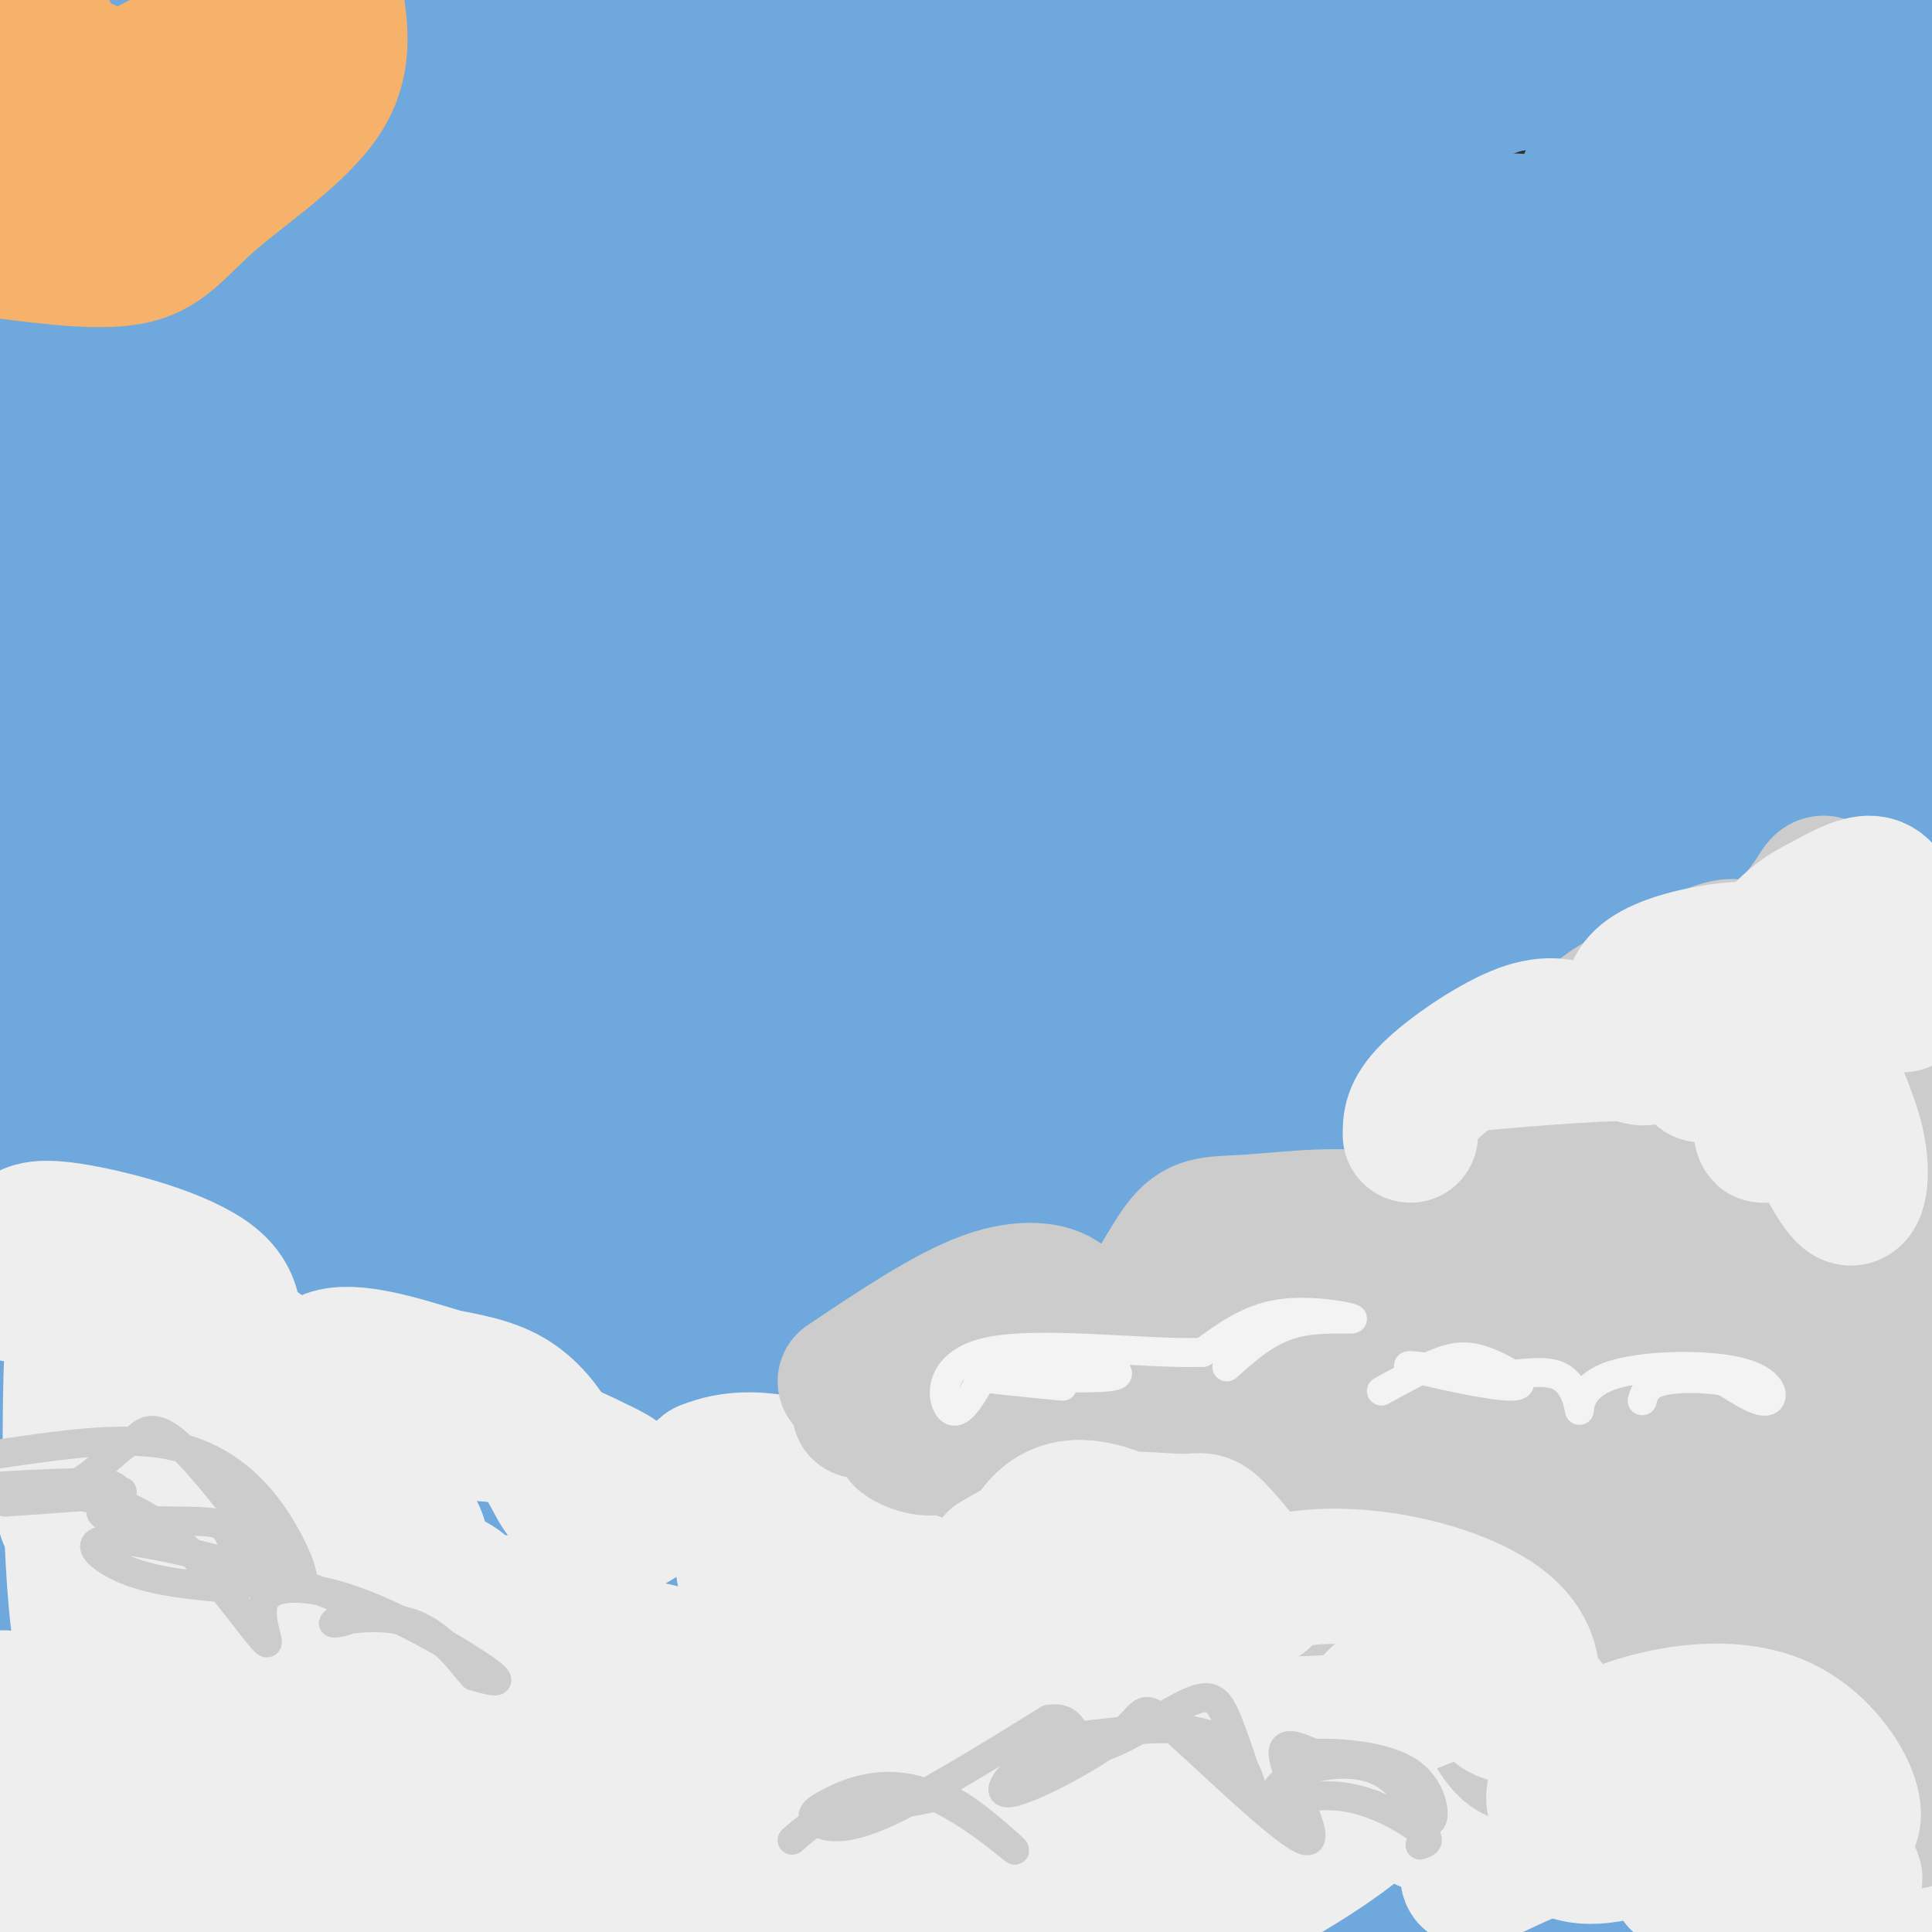 <svg viewBox='0 0 400 400' version='1.1' xmlns='http://www.w3.org/2000/svg' xmlns:xlink='http://www.w3.org/1999/xlink'><rect x="0" y="0" width="400" height="400" fill="#333333" stroke="none"/><g fill='none' stroke='rgb(111,168,220)' stroke-width='28' stroke-linecap='round' stroke-linejoin='round'><path d='M1,3c1.711,3.689 3.422,7.378 3,4c-0.422,-3.378 -2.978,-13.822 -4,12c-1.022,25.822 -0.511,87.911 0,150'/><path d='M0,169c0.845,29.571 2.958,28.500 4,55c1.042,26.500 1.012,80.571 0,107c-1.012,26.429 -3.006,25.214 -5,24'/><path d='M2,398c2.377,1.999 4.754,3.998 11,4c6.246,0.002 16.361,-1.992 26,-9c9.639,-7.008 18.804,-19.031 27,-29c8.196,-9.969 15.425,-17.884 49,-28c33.575,-10.116 93.498,-22.433 127,-33c33.502,-10.567 40.585,-19.384 42,-21c1.415,-1.616 -2.837,3.969 -18,12c-15.163,8.031 -41.236,18.508 -66,28c-24.764,9.492 -48.218,17.998 -87,30c-38.782,12.002 -92.891,27.501 -147,43'/><path d='M156,360c48.489,-10.333 96.978,-20.667 137,-31c40.022,-10.333 71.578,-20.667 89,-28c17.422,-7.333 20.711,-11.667 24,-16'/><path d='M393,277c7.583,-4.417 15.167,-8.833 -57,1c-72.167,9.833 -224.083,33.917 -376,58'/><path d='M8,311c16.601,-6.143 33.202,-12.286 101,-24c67.798,-11.714 186.792,-29.000 183,-28c-3.792,1.000 -130.369,20.286 -202,33c-71.631,12.714 -88.315,18.857 -105,25'/><path d='M48,318c38.323,-1.687 76.646,-3.374 117,-8c40.354,-4.626 82.739,-12.190 119,-20c36.261,-7.810 66.397,-15.867 91,-20c24.603,-4.133 43.674,-4.341 -39,-4c-82.674,0.341 -267.094,1.231 -327,2c-59.906,0.769 4.702,1.415 71,-4c66.298,-5.415 134.287,-16.893 193,-28c58.713,-11.107 108.150,-21.843 76,-23c-32.150,-1.157 -145.886,7.265 -218,14c-72.114,6.735 -102.604,11.781 -122,16c-19.396,4.219 -27.698,7.609 -36,11'/><path d='M98,259c58.750,1.833 117.500,3.667 174,0c56.500,-3.667 110.750,-12.833 165,-22'/><path d='M364,211c-60.367,-1.345 -120.734,-2.690 -183,0c-62.266,2.690 -126.431,9.414 -149,14c-22.569,4.586 -3.541,7.034 69,-2c72.541,-9.034 198.596,-29.552 239,-38c40.404,-8.448 -4.842,-4.828 -55,-4c-50.158,0.828 -105.227,-1.138 -143,0c-37.773,1.138 -58.248,5.378 -66,8c-7.752,2.622 -2.779,3.626 -9,5c-6.221,1.374 -23.636,3.119 6,4c29.636,0.881 106.321,0.898 155,-2c48.679,-2.898 69.350,-8.713 85,-14c15.650,-5.287 26.280,-10.047 37,-13c10.720,-2.953 21.532,-4.099 -12,-4c-33.532,0.099 -111.408,1.444 -166,5c-54.592,3.556 -85.901,9.322 -107,15c-21.099,5.678 -31.989,11.268 -37,14c-5.011,2.732 -4.144,2.605 18,3c22.144,0.395 65.564,1.312 108,0c42.436,-1.312 83.887,-4.853 120,-10c36.113,-5.147 66.890,-11.899 82,-16c15.110,-4.101 14.555,-5.550 14,-7'/><path d='M370,169c6.036,-1.369 14.125,-1.292 -13,-4c-27.125,-2.708 -89.464,-8.202 -162,-6c-72.536,2.202 -155.268,12.101 -238,22'/><path d='M98,190c57.756,1.778 115.511,3.556 167,-1c51.489,-4.556 96.711,-15.444 119,-22c22.289,-6.556 21.644,-8.778 21,-11'/><path d='M386,147c-29.708,-3.613 -59.417,-7.226 -100,-9c-40.583,-1.774 -92.042,-1.708 -142,0c-49.958,1.708 -98.417,5.060 -128,9c-29.583,3.940 -40.292,8.470 -51,13'/><path d='M138,154c34.123,-3.904 68.246,-7.809 103,-16c34.754,-8.191 70.140,-20.670 104,-26c33.860,-5.330 66.193,-3.512 -1,-3c-67.193,0.512 -233.912,-0.282 -312,2c-78.088,2.282 -67.544,7.641 -57,13'/><path d='M20,131c34.746,1.686 69.492,3.372 124,0c54.508,-3.372 128.777,-11.802 168,-18c39.223,-6.198 43.401,-10.165 47,-12c3.599,-1.835 6.619,-1.539 1,-3c-5.619,-1.461 -19.877,-4.680 -47,-6c-27.123,-1.320 -67.110,-0.740 -112,0c-44.890,0.740 -94.683,1.640 -131,5c-36.317,3.360 -59.159,9.180 -82,15'/><path d='M68,125c32.001,-1.665 64.002,-3.330 111,-11c46.998,-7.670 108.993,-21.344 135,-28c26.007,-6.656 16.027,-6.295 17,-7c0.973,-0.705 12.900,-2.478 -22,-4c-34.900,-1.522 -116.627,-2.794 -177,0c-60.373,2.794 -99.392,9.656 -126,15c-26.608,5.344 -40.804,9.172 -55,13'/><path d='M132,102c49.686,-6.722 99.371,-13.444 139,-21c39.629,-7.556 69.201,-15.947 86,-21c16.799,-5.053 20.825,-6.768 10,-9c-10.825,-2.232 -36.499,-4.980 -74,-6c-37.501,-1.020 -86.827,-0.313 -139,0c-52.173,0.313 -107.192,0.232 -142,2c-34.808,1.768 -49.404,5.384 -64,9'/><path d='M6,59c142.058,-16.274 284.116,-32.548 283,-39c-1.116,-6.452 -145.405,-3.082 -213,1c-67.595,4.082 -58.496,8.877 -60,11c-1.504,2.123 -13.611,1.575 -3,2c10.611,0.425 43.940,1.823 79,1c35.060,-0.823 71.852,-3.867 103,-8c31.148,-4.133 56.653,-9.356 84,-15c27.347,-5.644 56.536,-11.709 28,-10c-28.536,1.709 -114.798,11.191 -171,18c-56.202,6.809 -82.343,10.945 -102,15c-19.657,4.055 -32.828,8.027 -46,12'/><path d='M6,46c35.133,-15.689 70.267,-31.378 75,-38c4.733,-6.622 -20.933,-4.178 -40,-1c-19.067,3.178 -31.533,7.089 -44,11'/><path d='M19,20c14.242,-4.794 28.485,-9.589 32,-12c3.515,-2.411 -3.697,-2.440 -11,-2c-7.303,0.440 -14.697,1.349 -22,4c-7.303,2.651 -14.515,7.043 -18,10c-3.485,2.957 -3.242,4.478 -3,6'/><path d='M22,30c74.333,0.167 148.667,0.333 218,-5c69.333,-5.333 133.667,-16.167 198,-27'/><path d='M98,0c0.000,0.000 19.000,-2.000 19,-2'/><path d='M93,7c-24.692,1.928 -49.383,3.856 -17,5c32.383,1.144 121.842,1.503 177,0c55.158,-1.503 76.015,-4.869 48,-7c-28.015,-2.131 -104.902,-3.027 -145,-3c-40.098,0.027 -43.408,0.976 -49,2c-5.592,1.024 -13.467,2.122 -13,4c0.467,1.878 9.276,4.537 42,3c32.724,-1.537 89.362,-7.268 146,-13'/><path d='M183,5c-14.489,1.733 -28.978,3.467 -12,6c16.978,2.533 65.422,5.867 119,3c53.578,-2.867 112.289,-11.933 171,-21'/><path d='M241,14c-14.384,4.893 -28.768,9.785 -32,12c-3.232,2.215 4.688,1.751 17,3c12.312,1.249 29.016,4.210 52,-1c22.984,-5.210 52.248,-18.591 60,-18c7.752,0.591 -6.008,15.156 -12,34c-5.992,18.844 -4.214,41.969 -3,50c1.214,8.031 1.865,0.970 4,0c2.135,-0.970 5.753,4.151 15,-11c9.247,-15.151 24.124,-50.576 39,-86'/><path d='M364,22c-14.274,34.213 -28.547,68.426 -35,87c-6.453,18.574 -5.085,21.510 -2,22c3.085,0.490 7.889,-1.467 14,-8c6.111,-6.533 13.530,-17.644 22,-30c8.470,-12.356 17.991,-25.959 25,-38c7.009,-12.041 11.504,-22.521 16,-33'/><path d='M395,28c-14.863,25.423 -29.726,50.845 -38,72c-8.274,21.155 -9.960,38.041 -5,31c4.960,-7.041 16.566,-38.011 25,-61c8.434,-22.989 13.695,-37.997 16,-52c2.305,-14.003 1.652,-27.002 1,-40'/><path d='M385,40c-0.315,32.250 -0.631,64.500 0,82c0.631,17.500 2.208,20.250 5,19c2.792,-1.250 6.798,-6.500 10,-15c3.202,-8.500 5.601,-20.250 8,-32'/><path d='M402,33c-1.976,-1.696 -3.952,-3.393 -5,30c-1.048,33.393 -1.167,101.875 -1,142c0.167,40.125 0.619,51.893 2,61c1.381,9.107 3.690,15.554 6,22'/><path d='M402,205c-8.858,-38.504 -17.717,-77.009 -22,-67c-4.283,10.009 -3.991,68.531 0,128c3.991,59.469 11.680,119.885 15,109c3.320,-10.885 2.271,-93.072 2,-129c-0.271,-35.928 0.235,-25.596 -2,-9c-2.235,16.596 -7.210,39.456 -10,70c-2.790,30.544 -3.395,68.772 -4,107'/><path d='M389,397c10.339,-3.435 20.679,-6.869 0,-8c-20.679,-1.131 -72.375,0.042 -97,2c-24.625,1.958 -22.179,4.702 -22,7c0.179,2.298 -1.911,4.149 -4,6'/><path d='M381,403c17.156,-1.267 34.311,-2.533 10,-4c-24.311,-1.467 -90.089,-3.133 -135,-2c-44.911,1.133 -68.956,5.067 -93,9'/><path d='M218,400c28.619,-7.734 57.238,-15.468 66,-17c8.762,-1.532 -2.334,3.138 -60,5c-57.666,1.862 -161.904,0.915 -184,1c-22.096,0.085 37.948,1.200 89,0c51.052,-1.200 93.111,-4.716 75,-7c-18.111,-2.284 -96.392,-3.336 -139,-2c-42.608,1.336 -49.545,5.059 -47,7c2.545,1.941 14.570,2.099 33,1c18.430,-1.099 43.266,-3.457 70,-7c26.734,-3.543 55.367,-8.272 84,-13'/><path d='M205,368c-6.267,-2.378 -63.933,-1.822 -107,0c-43.067,1.822 -71.533,4.911 -100,8'/><path d='M0,376c50.000,0.420 100.000,0.840 137,-2c37.000,-2.840 61.000,-8.939 73,-12c12.000,-3.061 12.001,-3.085 19,-5c6.999,-1.915 20.998,-5.721 -21,-7c-41.998,-1.279 -139.991,-0.030 -171,1c-31.009,1.030 4.967,1.841 32,1c27.033,-0.841 45.125,-3.333 77,-8c31.875,-4.667 77.534,-11.509 98,-15c20.466,-3.491 15.741,-3.632 -31,-4c-46.741,-0.368 -135.497,-0.962 -180,0c-44.503,0.962 -44.751,3.481 -45,6'/><path d='M30,337c16.950,-1.482 33.900,-2.964 53,-6c19.100,-3.036 40.351,-7.624 44,-10c3.649,-2.376 -10.303,-2.538 -26,-2c-15.697,0.538 -33.138,1.776 -45,4c-11.862,2.224 -18.145,5.433 -24,9c-5.855,3.567 -11.283,7.492 -7,10c4.283,2.508 18.275,3.600 29,2c10.725,-1.600 18.182,-5.891 23,-8c4.818,-2.109 6.998,-2.035 9,-9c2.002,-6.965 3.827,-20.967 6,-29c2.173,-8.033 4.695,-10.097 0,-17c-4.695,-6.903 -16.607,-18.646 -25,-24c-8.393,-5.354 -13.265,-4.319 -20,-4c-6.735,0.319 -15.331,-0.079 -21,1c-5.669,1.079 -8.410,3.636 -10,13c-1.590,9.364 -2.030,25.534 2,39c4.030,13.466 12.530,24.229 21,32c8.470,7.771 16.910,12.549 26,15c9.090,2.451 18.828,2.574 27,2c8.172,-0.574 14.777,-1.847 20,-6c5.223,-4.153 9.064,-11.187 11,-18c1.936,-6.813 1.968,-13.407 2,-20'/><path d='M125,311c-0.068,-6.160 -1.239,-11.560 -2,-16c-0.761,-4.440 -1.111,-7.922 -11,-9c-9.889,-1.078 -29.316,0.247 -40,5c-10.684,4.753 -12.627,12.935 -16,18c-3.373,5.065 -8.178,7.012 3,2c11.178,-5.012 38.338,-16.982 54,-25c15.662,-8.018 19.824,-12.084 22,-16c2.176,-3.916 2.365,-7.682 2,-11c-0.365,-3.318 -1.285,-6.189 -5,-8c-3.715,-1.811 -10.226,-2.563 -20,-4c-9.774,-1.437 -22.810,-3.559 -40,4c-17.190,7.559 -38.532,24.798 -47,34c-8.468,9.202 -4.060,10.365 -1,13c3.060,2.635 4.773,6.742 13,9c8.227,2.258 22.969,2.669 42,0c19.031,-2.669 42.350,-8.416 63,-15c20.650,-6.584 38.629,-14.004 49,-19c10.371,-4.996 13.133,-7.568 15,-10c1.867,-2.432 2.837,-4.723 -5,-6c-7.837,-1.277 -24.482,-1.538 -47,-1c-22.518,0.538 -50.909,1.876 -78,5c-27.091,3.124 -52.883,8.036 -69,12c-16.117,3.964 -22.558,6.982 -29,10'/><path d='M7,284c25.261,-2.771 50.523,-5.542 77,-10c26.477,-4.458 54.171,-10.603 87,-17c32.829,-6.397 70.793,-13.048 59,-16c-11.793,-2.952 -73.344,-2.207 -113,0c-39.656,2.207 -57.417,5.876 -70,10c-12.583,4.124 -19.989,8.703 -23,11c-3.011,2.297 -1.626,2.311 0,3c1.626,0.689 3.494,2.052 12,4c8.506,1.948 23.651,4.480 58,-1c34.349,-5.480 87.901,-18.974 95,-23c7.099,-4.026 -32.254,1.415 -62,8c-29.746,6.585 -49.884,14.314 -64,21c-14.116,6.686 -22.210,12.328 -27,16c-4.790,3.672 -6.277,5.375 2,2c8.277,-3.375 26.319,-11.829 40,-20c13.681,-8.171 23.002,-16.058 29,-22c5.998,-5.942 8.672,-9.938 10,-13c1.328,-3.062 1.309,-5.191 0,-7c-1.309,-1.809 -3.908,-3.299 -8,-4c-4.092,-0.701 -9.679,-0.612 -24,0c-14.321,0.612 -37.378,1.746 -57,4c-19.622,2.254 -35.811,5.627 -52,9'/><path d='M6,232c6.503,22.915 13.006,45.829 14,32c0.994,-13.829 -3.521,-64.402 -6,-81c-2.479,-16.598 -2.922,0.778 0,13c2.922,12.222 9.210,19.291 12,24c2.790,4.709 2.083,7.060 0,-3c-2.083,-10.060 -5.541,-32.530 -9,-55'/><path d='M17,162c-4.722,-20.070 -12.028,-42.745 -9,-55c3.028,-12.255 16.389,-14.089 30,-21c13.611,-6.911 27.472,-18.899 23,-24c-4.472,-5.101 -27.278,-3.315 -39,-1c-11.722,2.315 -12.361,5.157 -13,8'/><path d='M9,69c3.303,1.757 18.059,2.150 32,-1c13.941,-3.150 27.067,-9.844 53,-13c25.933,-3.156 64.674,-2.773 101,0c36.326,2.773 70.236,7.935 64,10c-6.236,2.065 -52.618,1.032 -99,0'/><path d='M160,65c-38.551,-1.610 -85.430,-5.635 -52,-6c33.430,-0.365 147.167,2.929 199,2c51.833,-0.929 41.761,-6.082 34,9c-7.761,15.082 -13.209,50.398 -16,72c-2.791,21.602 -2.923,29.491 -2,36c0.923,6.509 2.902,11.637 6,17c3.098,5.363 7.314,10.961 11,14c3.686,3.039 6.843,3.520 10,4'/><path d='M350,213c3.067,0.784 5.733,0.743 8,0c2.267,-0.743 4.134,-2.188 8,-6c3.866,-3.812 9.731,-9.992 15,-22c5.269,-12.008 9.940,-29.843 12,-39c2.060,-9.157 1.508,-9.637 0,-12c-1.508,-2.363 -3.971,-6.609 -9,-10c-5.029,-3.391 -12.624,-5.926 -20,-1c-7.376,4.926 -14.534,17.315 -18,28c-3.466,10.685 -3.241,19.668 0,25c3.241,5.332 9.498,7.013 17,3c7.502,-4.013 16.248,-13.718 21,-17c4.752,-3.282 5.511,-0.139 8,-14c2.489,-13.861 6.708,-44.726 6,-38c-0.708,6.726 -6.345,51.042 -14,91c-7.655,39.958 -17.330,75.560 -21,89c-3.670,13.440 -1.335,4.720 1,-4'/><path d='M364,286c0.546,-12.810 1.413,-42.834 2,-58c0.587,-15.166 0.896,-15.473 -4,-26c-4.896,-10.527 -14.997,-31.273 -20,-30c-5.003,1.273 -4.907,24.566 -2,53c2.907,28.434 8.625,62.010 12,80c3.375,17.990 4.405,20.392 7,28c2.595,7.608 6.753,20.420 10,10c3.247,-10.420 5.582,-44.071 3,-39c-2.582,5.071 -10.080,48.865 -13,69c-2.920,20.135 -1.263,16.610 0,15c1.263,-1.610 2.131,-1.305 3,-1'/><path d='M362,387c-19.195,-0.006 -68.683,0.478 -76,-2c-7.317,-2.478 27.538,-7.919 45,-11c17.462,-3.081 17.530,-3.804 -10,-1c-27.530,2.804 -82.657,9.133 -97,11c-14.343,1.867 12.100,-0.728 27,-3c14.900,-2.272 18.257,-4.221 25,-8c6.743,-3.779 16.871,-9.390 27,-15'/><path d='M303,358c-1.088,-2.710 -17.308,-1.986 -35,0c-17.692,1.986 -36.858,5.233 -55,9c-18.142,3.767 -35.262,8.053 -49,12c-13.738,3.947 -24.094,7.554 -12,8c12.094,0.446 46.639,-2.270 80,-9c33.361,-6.730 65.539,-17.475 79,-22c13.461,-4.525 8.205,-2.831 6,2c-2.205,4.831 -1.359,12.800 11,14c12.359,1.200 36.230,-4.369 35,-12c-1.230,-7.631 -27.562,-17.324 -44,-23c-16.438,-5.676 -22.982,-7.336 -29,-8c-6.018,-0.664 -11.509,-0.332 -17,0'/><path d='M273,329c-4.665,-1.361 -7.827,-4.764 -12,2c-4.173,6.764 -9.358,23.694 -4,31c5.358,7.306 21.258,4.986 35,2c13.742,-2.986 25.324,-6.639 35,-11c9.676,-4.361 17.445,-9.430 22,-13c4.555,-3.570 5.895,-5.642 9,-8c3.105,-2.358 7.974,-5.001 1,-6c-6.974,-0.999 -25.792,-0.355 -47,5c-21.208,5.355 -44.806,15.422 -53,19c-8.194,3.578 -0.982,0.668 3,0c3.982,-0.668 4.736,0.905 15,-3c10.264,-3.905 30.038,-13.289 40,-20c9.962,-6.711 10.113,-10.750 12,-13c1.887,-2.250 5.508,-2.711 -4,-4c-9.508,-1.289 -32.147,-3.406 -50,1c-17.853,4.406 -30.919,15.336 -36,20c-5.081,4.664 -2.176,3.063 0,3c2.176,-0.063 3.622,1.410 9,2c5.378,0.590 14.689,0.295 24,0'/><path d='M272,336c12.411,-4.381 31.438,-15.333 39,-21c7.562,-5.667 3.658,-6.048 2,-8c-1.658,-1.952 -1.069,-5.474 -12,-4c-10.931,1.474 -33.383,7.945 -44,12c-10.617,4.055 -9.399,5.693 -8,7c1.399,1.307 2.980,2.281 5,4c2.020,1.719 4.479,4.181 18,0c13.521,-4.181 38.102,-15.006 53,-23c14.898,-7.994 20.111,-13.159 20,-15c-0.111,-1.841 -5.545,-0.360 -21,6c-15.455,6.360 -40.930,17.597 -46,23c-5.070,5.403 10.266,4.972 20,2c9.734,-2.972 13.867,-8.486 18,-14'/></g>
<g fill='none' stroke='rgb(238,238,238)' stroke-width='28' stroke-linecap='round' stroke-linejoin='round'><path d='M3,268c-0.119,-4.226 -0.238,-8.452 1,-11c1.238,-2.548 3.833,-3.417 12,-2c8.167,1.417 21.905,5.119 28,10c6.095,4.881 4.548,10.940 3,17'/><path d='M47,282c0.213,3.580 -0.755,4.031 -1,3c-0.245,-1.031 0.233,-3.544 -3,-8c-3.233,-4.456 -10.178,-10.853 -15,-14c-4.822,-3.147 -7.521,-3.042 -10,-2c-2.479,1.042 -4.740,3.021 -7,5'/><path d='M11,266c0.663,0.703 5.821,-0.041 15,2c9.179,2.041 22.378,6.867 29,12c6.622,5.133 6.668,10.574 7,10c0.332,-0.574 0.952,-7.164 6,-9c5.048,-1.836 14.524,1.082 24,4'/><path d='M92,285c6.596,1.210 11.085,2.235 15,5c3.915,2.765 7.256,7.271 9,12c1.744,4.729 1.890,9.680 0,7c-1.890,-2.680 -5.817,-12.991 -14,-17c-8.183,-4.009 -20.624,-1.717 -27,0c-6.376,1.717 -6.688,2.858 -7,4'/><path d='M68,296c5.471,0.538 22.648,-0.115 34,1c11.352,1.115 16.878,4.000 21,6c4.122,2.000 6.841,3.115 7,6c0.159,2.885 -2.240,7.538 0,7c2.240,-0.538 9.120,-6.269 16,-12'/><path d='M146,304c5.455,-2.279 11.094,-1.976 16,-1c4.906,0.976 9.080,2.626 15,5c5.920,2.374 13.585,5.473 18,11c4.415,5.527 5.578,13.481 6,15c0.422,1.519 0.103,-3.397 -4,-8c-4.103,-4.603 -11.989,-8.893 -16,-11c-4.011,-2.107 -4.146,-2.031 -8,0c-3.854,2.031 -11.427,6.015 -19,10'/><path d='M154,325c0.194,-0.137 10.179,-5.479 23,-4c12.821,1.479 28.477,9.780 35,17c6.523,7.220 3.913,13.358 6,13c2.087,-0.358 8.869,-7.212 19,-12c10.131,-4.788 23.609,-7.511 34,-5c10.391,2.511 17.696,10.255 25,18'/><path d='M296,352c8.923,5.789 18.731,11.261 7,11c-11.731,-0.261 -45.000,-6.256 -60,-7c-15.000,-0.744 -11.731,3.761 -12,7c-0.269,3.239 -4.077,5.211 -3,6c1.077,0.789 7.038,0.394 13,0'/><path d='M241,369c2.693,-2.754 2.925,-9.640 1,-14c-1.925,-4.360 -6.007,-6.195 -22,1c-15.993,7.195 -43.896,23.420 -48,22c-4.104,-1.420 15.591,-20.486 21,-28c5.409,-7.514 -3.468,-3.478 -9,-2c-5.532,1.478 -7.720,0.398 -15,6c-7.280,5.602 -19.651,17.886 -21,17c-1.349,-0.886 8.326,-14.943 18,-29'/><path d='M166,342c2.226,-5.218 -1.210,-3.765 -9,-2c-7.790,1.765 -19.934,3.840 -28,6c-8.066,2.160 -12.056,4.403 -17,10c-4.944,5.597 -10.844,14.546 -13,19c-2.156,4.454 -0.568,4.412 5,2c5.568,-2.412 15.115,-7.196 23,-13c7.885,-5.804 14.108,-12.630 17,-16c2.892,-3.370 2.453,-3.283 0,-4c-2.453,-0.717 -6.922,-2.237 -12,-3c-5.078,-0.763 -10.766,-0.770 -19,3c-8.234,3.770 -19.013,11.315 -26,17c-6.987,5.685 -10.180,9.508 -12,13c-1.820,3.492 -2.266,6.653 -1,8c1.266,1.347 4.243,0.881 8,-1c3.757,-1.881 8.294,-5.175 15,-11c6.706,-5.825 15.581,-14.180 21,-21c5.419,-6.820 7.382,-12.105 3,-15c-4.382,-2.895 -15.109,-3.398 -27,0c-11.891,3.398 -24.945,10.699 -38,18'/><path d='M56,352c-8.310,6.241 -10.085,12.842 -7,15c3.085,2.158 11.029,-0.129 16,-2c4.971,-1.871 6.968,-3.327 11,-9c4.032,-5.673 10.100,-15.562 8,-20c-2.100,-4.438 -12.368,-3.424 -20,-2c-7.632,1.424 -12.628,3.260 -17,6c-4.372,2.740 -8.118,6.386 -12,12c-3.882,5.614 -7.899,13.196 -4,17c3.899,3.804 15.714,3.829 28,-1c12.286,-4.829 25.044,-14.513 31,-20c5.956,-5.487 5.109,-6.779 6,-10c0.891,-3.221 3.520,-8.372 -3,-11c-6.520,-2.628 -22.189,-2.735 -33,1c-10.811,3.735 -16.764,11.310 -21,16c-4.236,4.690 -6.756,6.493 0,7c6.756,0.507 22.787,-0.284 32,-3c9.213,-2.716 11.606,-7.358 14,-12'/><path d='M85,336c2.913,-5.376 3.195,-12.815 2,-17c-1.195,-4.185 -3.866,-5.116 -7,-6c-3.134,-0.884 -6.731,-1.720 -12,-2c-5.269,-0.280 -12.209,-0.003 -19,2c-6.791,2.003 -13.432,5.733 -19,9c-5.568,3.267 -10.064,6.070 -12,9c-1.936,2.930 -1.313,5.986 0,8c1.313,2.014 3.316,2.985 6,3c2.684,0.015 6.049,-0.927 12,-4c5.951,-3.073 14.489,-8.279 20,-12c5.511,-3.721 7.995,-5.958 9,-11c1.005,-5.042 0.532,-12.890 0,-17c-0.532,-4.110 -1.121,-4.483 -8,-5c-6.879,-0.517 -20.046,-1.180 -28,-1c-7.954,0.180 -10.695,1.202 -13,6c-2.305,4.798 -4.174,13.373 -2,17c2.174,3.627 8.389,2.305 13,0c4.611,-2.305 7.617,-5.593 9,-8c1.383,-2.407 1.144,-3.934 1,-8c-0.144,-4.066 -0.193,-10.672 -4,-16c-3.807,-5.328 -11.374,-9.380 -15,-10c-3.626,-0.620 -3.313,2.190 -3,5'/><path d='M15,278c-0.652,11.903 -0.783,39.159 1,56c1.783,16.841 5.480,23.265 10,28c4.520,4.735 9.863,7.781 10,15c0.137,7.219 -4.931,18.609 -10,30'/><path d='M24,395c-6.750,-16.083 -13.500,-32.167 -18,-39c-4.500,-6.833 -6.750,-4.417 -9,-2'/><path d='M4,387c8.971,3.478 17.943,6.957 28,9c10.057,2.043 21.201,2.651 29,1c7.799,-1.651 12.255,-5.562 11,-8c-1.255,-2.438 -8.221,-3.402 -19,-4c-10.779,-0.598 -25.371,-0.829 -33,0c-7.629,0.829 -8.294,2.717 -9,4c-0.706,1.283 -1.453,1.961 13,3c14.453,1.039 44.105,2.439 70,0c25.895,-2.439 48.034,-8.715 54,-12c5.966,-3.285 -4.240,-3.577 -12,-3c-7.760,0.577 -13.074,2.022 -19,6c-5.926,3.978 -12.463,10.489 -19,17'/><path d='M98,400c17.338,0.677 70.182,-6.130 105,-11c34.818,-4.870 51.608,-7.804 26,-5c-25.608,2.804 -93.615,11.346 -105,13c-11.385,1.654 33.854,-3.580 65,-9c31.146,-5.420 48.201,-11.026 54,-13c5.799,-1.974 0.341,-0.316 -4,0c-4.341,0.316 -7.566,-0.709 -15,2c-7.434,2.709 -19.078,9.152 -19,12c0.078,2.848 11.880,2.099 23,0c11.120,-2.099 21.560,-5.550 32,-9'/><path d='M260,380c5.772,-0.632 4.201,2.288 -1,7c-5.201,4.712 -14.032,11.215 -10,10c4.032,-1.215 20.926,-10.149 31,-18c10.074,-7.851 13.329,-14.620 13,-14c-0.329,0.620 -4.242,8.628 1,12c5.242,3.372 19.641,2.106 27,1c7.359,-1.106 7.680,-2.053 8,-3'/><path d='M329,375c-2.254,0.584 -11.888,3.544 -18,7c-6.112,3.456 -8.703,7.409 -6,7c2.703,-0.409 10.699,-5.182 15,-6c4.301,-0.818 4.905,2.317 13,1c8.095,-1.317 23.679,-7.085 29,-7c5.321,0.085 0.377,6.024 2,9c1.623,2.976 9.811,2.988 18,3'/><path d='M382,389c5.833,1.333 11.417,3.167 17,5'/></g>
<g fill='none' stroke='rgb(204,204,204)' stroke-width='28' stroke-linecap='round' stroke-linejoin='round'><path d='M175,286c10.467,-7.022 20.933,-14.044 29,-17c8.067,-2.956 13.733,-1.844 16,0c2.267,1.844 1.133,4.422 0,7'/><path d='M220,276c2.339,1.609 8.188,2.130 13,-2c4.812,-4.130 8.589,-12.911 12,-17c3.411,-4.089 6.457,-3.485 14,-4c7.543,-0.515 19.584,-2.147 29,0c9.416,2.147 16.208,8.074 23,14'/><path d='M311,267c5.504,5.404 7.764,11.912 8,11c0.236,-0.912 -1.552,-9.246 -1,-15c0.552,-5.754 3.443,-8.930 7,-12c3.557,-3.070 7.778,-6.035 12,-9'/><path d='M337,242c9.143,-2.881 26.000,-5.583 36,0c10.000,5.583 13.143,19.452 15,21c1.857,1.548 2.429,-9.226 3,-20'/><path d='M391,243c0.115,-5.834 -1.099,-10.420 0,-13c1.099,-2.580 4.511,-3.156 6,-7c1.489,-3.844 1.055,-10.958 -10,-10c-11.055,0.958 -32.730,9.988 -43,16c-10.270,6.012 -9.135,9.006 -8,12'/><path d='M336,241c-1.492,2.617 -1.221,3.158 2,2c3.221,-1.158 9.393,-4.016 6,-6c-3.393,-1.984 -16.353,-3.093 -27,-1c-10.647,2.093 -18.983,7.387 -23,11c-4.017,3.613 -3.716,5.546 -2,6c1.716,0.454 4.847,-0.570 11,-8c6.153,-7.430 15.330,-21.266 22,-29c6.670,-7.734 10.835,-9.367 15,-11'/><path d='M340,205c6.205,-4.036 14.217,-8.625 18,-9c3.783,-0.375 3.337,3.463 6,2c2.663,-1.463 8.435,-8.227 11,-12c2.565,-3.773 1.921,-4.554 6,0c4.079,4.554 12.880,14.444 14,18c1.120,3.556 -5.440,0.778 -12,-2'/><path d='M383,202c-3.180,-2.386 -5.128,-7.350 -13,3c-7.872,10.350 -21.666,36.016 -27,47c-5.334,10.984 -2.206,7.288 -1,7c1.206,-0.288 0.490,2.832 4,4c3.510,1.168 11.248,0.385 8,-1c-3.248,-1.385 -17.480,-3.372 -35,2c-17.520,5.372 -38.327,18.102 -45,23c-6.673,4.898 0.789,1.962 4,0c3.211,-1.962 2.172,-2.951 0,-4c-2.172,-1.049 -5.478,-2.157 -12,-3c-6.522,-0.843 -16.261,-1.422 -26,-2'/><path d='M240,278c-16.183,2.311 -43.640,9.087 -55,12c-11.360,2.913 -6.624,1.961 -2,2c4.624,0.039 9.135,1.068 13,0c3.865,-1.068 7.084,-4.234 8,-6c0.916,-1.766 -0.470,-2.131 -2,-2c-1.530,0.131 -3.204,0.757 -4,4c-0.796,3.243 -0.714,9.104 -3,11c-2.286,1.896 -6.939,-0.173 -8,-1c-1.061,-0.827 1.469,-0.414 4,0'/><path d='M191,298c7.429,2.322 24.002,8.128 31,15c6.998,6.872 4.422,14.811 4,16c-0.422,1.189 1.309,-4.372 6,-8c4.691,-3.628 12.340,-5.322 20,-5c7.660,0.322 15.330,2.661 23,5'/><path d='M275,321c6.964,1.190 12.875,1.667 19,10c6.125,8.333 12.464,24.524 17,30c4.536,5.476 7.268,0.238 10,-5'/><path d='M321,356c4.038,-1.659 9.132,-3.306 15,-5c5.868,-1.694 12.511,-3.433 22,-1c9.489,2.433 21.824,9.040 29,15c7.176,5.960 9.193,11.274 9,12c-0.193,0.726 -2.597,-3.137 -5,-7'/><path d='M391,370c-0.827,-3.105 -0.395,-7.368 -12,-9c-11.605,-1.632 -35.248,-0.634 -39,0c-3.752,0.634 12.389,0.905 19,0c6.611,-0.905 3.694,-2.986 1,-3c-2.694,-0.014 -5.165,2.037 -4,-1c1.165,-3.037 5.968,-11.164 9,-17c3.032,-5.836 4.295,-9.382 1,-11c-3.295,-1.618 -11.147,-1.309 -19,-1'/><path d='M347,328c-7.707,2.137 -17.476,7.979 -20,11c-2.524,3.021 2.197,3.219 11,-2c8.803,-5.219 21.690,-15.857 23,-21c1.310,-5.143 -8.955,-4.791 -20,-3c-11.045,1.791 -22.871,5.019 -24,4c-1.129,-1.019 8.438,-6.287 19,-11c10.562,-4.713 22.120,-8.872 8,-11c-14.120,-2.128 -53.917,-2.227 -75,-1c-21.083,1.227 -23.452,3.779 -19,3c4.452,-0.779 15.726,-4.890 27,-9'/><path d='M277,288c7.447,-2.646 12.566,-4.762 10,-6c-2.566,-1.238 -12.815,-1.599 -24,1c-11.185,2.599 -23.305,8.160 -27,11c-3.695,2.840 1.034,2.961 15,-2c13.966,-4.961 37.170,-15.005 43,-19c5.830,-3.995 -5.713,-1.942 -12,0c-6.287,1.942 -7.318,3.774 -7,7c0.318,3.226 1.986,7.847 -1,10c-2.986,2.153 -10.626,1.839 4,2c14.626,0.161 51.518,0.796 76,-2c24.482,-2.796 36.553,-9.022 41,-13c4.447,-3.978 1.271,-5.708 -4,-3c-5.271,2.708 -12.635,9.854 -20,17'/><path d='M371,291c-10.001,10.690 -25.003,28.915 -29,36c-3.997,7.085 3.010,3.029 9,-3c5.990,-6.029 10.962,-14.033 14,-19c3.038,-4.967 4.143,-6.897 4,-10c-0.143,-3.103 -1.533,-7.378 -3,-6c-1.467,1.378 -3.011,8.408 -3,16c0.011,7.592 1.576,15.745 3,20c1.424,4.255 2.707,4.612 8,4c5.293,-0.612 14.595,-2.192 19,-4c4.405,-1.808 3.913,-3.846 4,-10c0.087,-6.154 0.754,-16.426 -1,-17c-1.754,-0.574 -5.930,8.550 -9,18c-3.070,9.450 -5.035,19.225 -7,29'/><path d='M380,345c0.614,4.621 5.649,1.673 9,-1c3.351,-2.673 5.018,-5.071 7,-13c1.982,-7.929 4.280,-21.389 4,-26c-0.280,-4.611 -3.137,-0.373 -5,1c-1.863,1.373 -2.731,-0.119 -4,10c-1.269,10.119 -2.940,31.850 -2,32c0.940,0.150 4.490,-21.282 5,-32c0.510,-10.718 -2.020,-10.723 -5,-13c-2.980,-2.277 -6.410,-6.825 -14,-9c-7.590,-2.175 -19.342,-1.977 -28,-1c-8.658,0.977 -14.223,2.731 -19,5c-4.777,2.269 -8.765,5.051 -13,9c-4.235,3.949 -8.717,9.063 -5,11c3.717,1.937 15.633,0.696 24,-1c8.367,-1.696 13.183,-3.848 18,-6'/><path d='M352,311c4.042,-2.482 5.147,-5.688 -12,-6c-17.147,-0.312 -52.547,2.269 -69,4c-16.453,1.731 -13.961,2.610 -16,6c-2.039,3.390 -8.611,9.289 -4,12c4.611,2.711 20.406,2.232 30,1c9.594,-1.232 12.988,-3.219 17,-5c4.012,-1.781 8.641,-3.358 11,-8c2.359,-4.642 2.450,-12.349 2,-17c-0.450,-4.651 -1.439,-6.247 -4,-7c-2.561,-0.753 -6.695,-0.663 -10,0c-3.305,0.663 -5.781,1.899 -9,5c-3.219,3.101 -7.183,8.068 -4,11c3.183,2.932 13.511,3.828 33,-3c19.489,-6.828 48.140,-21.379 57,-26c8.860,-4.621 -2.070,0.690 -13,6'/><path d='M361,284c-7.413,9.403 -19.447,29.911 -22,37c-2.553,7.089 4.374,0.759 12,-6c7.626,-6.759 15.952,-13.946 20,-19c4.048,-5.054 3.817,-7.975 -3,-9c-6.817,-1.025 -20.221,-0.155 -31,3c-10.779,3.155 -18.935,8.594 -24,12c-5.065,3.406 -7.040,4.778 -9,8c-1.960,3.222 -3.904,8.294 -1,9c2.904,0.706 10.658,-2.955 16,-6c5.342,-3.045 8.273,-5.474 13,-12c4.727,-6.526 11.249,-17.149 14,-24c2.751,-6.851 1.730,-9.930 1,-12c-0.730,-2.070 -1.171,-3.132 -6,0c-4.829,3.132 -14.047,10.458 -18,15c-3.953,4.542 -2.641,6.300 -2,9c0.641,2.700 0.612,6.343 5,8c4.388,1.657 13.194,1.329 22,1'/><path d='M348,298c8.203,-4.103 17.709,-14.860 22,-22c4.291,-7.140 3.367,-10.662 3,-13c-0.367,-2.338 -0.177,-3.490 -2,-2c-1.823,1.490 -5.659,5.624 -6,7c-0.341,1.376 2.815,-0.004 6,-6c3.185,-5.996 6.400,-16.607 2,-20c-4.400,-3.393 -16.415,0.433 -22,3c-5.585,2.567 -4.738,3.876 -4,6c0.738,2.124 1.369,5.062 2,8'/></g>
<g fill='none' stroke='rgb(238,238,238)' stroke-width='28' stroke-linecap='round' stroke-linejoin='round'><path d='M206,323c5.894,-3.429 11.788,-6.859 19,-8c7.212,-1.141 15.742,0.005 20,0c4.258,-0.005 4.243,-1.162 8,3c3.757,4.162 11.285,13.641 8,13c-3.285,-0.641 -17.385,-11.403 -27,-16c-9.615,-4.597 -14.747,-3.028 -18,0c-3.253,3.028 -4.626,7.514 -6,12'/><path d='M210,327c3.285,1.522 14.499,-0.675 17,2c2.501,2.675 -3.711,10.220 -4,11c-0.289,0.780 5.346,-5.206 9,-6c3.654,-0.794 5.327,3.603 7,8'/><path d='M239,342c5.038,-2.428 14.132,-12.499 29,-15c14.868,-2.501 35.511,2.567 44,10c8.489,7.433 4.824,17.232 1,18c-3.824,0.768 -7.807,-7.495 -12,-10c-4.193,-2.505 -8.597,0.747 -13,4'/><path d='M288,349c-4.061,2.742 -7.715,7.597 -6,8c1.715,0.403 8.799,-3.646 16,-6c7.201,-2.354 14.518,-3.012 19,-1c4.482,2.012 6.130,6.696 6,12c-0.130,5.304 -2.037,11.230 -1,11c1.037,-0.230 5.019,-6.615 9,-13'/><path d='M331,360c8.706,-4.335 25.972,-8.674 38,-3c12.028,5.674 18.820,21.360 12,22c-6.820,0.640 -27.252,-13.768 -40,-15c-12.748,-1.232 -17.814,10.711 -16,16c1.814,5.289 10.507,3.923 17,1c6.493,-2.923 10.787,-7.402 14,-9c3.213,-1.598 5.347,-0.314 8,4c2.653,4.314 5.827,11.657 9,19'/><path d='M373,395c3.145,3.696 6.509,3.435 8,2c1.491,-1.435 1.111,-4.044 2,-6c0.889,-1.956 3.047,-3.257 -4,-3c-7.047,0.257 -23.299,2.074 -29,2c-5.701,-0.074 -0.850,-2.037 4,-4'/><path d='M292,235c-0.019,-2.493 -0.038,-4.986 4,-9c4.038,-4.014 12.134,-9.550 18,-12c5.866,-2.450 9.502,-1.813 14,0c4.498,1.813 9.856,4.804 12,5c2.144,0.196 1.072,-2.402 0,-5'/><path d='M340,214c-0.700,-2.223 -2.450,-5.281 -2,-8c0.450,-2.719 3.100,-5.100 9,-7c5.900,-1.900 15.050,-3.319 21,-2c5.950,1.319 8.700,5.377 9,5c0.300,-0.377 -1.850,-5.188 -4,-10'/><path d='M373,192c3.292,-0.976 13.522,1.584 18,2c4.478,0.416 3.206,-1.311 2,-4c-1.206,-2.689 -2.344,-6.340 -5,-7c-2.656,-0.660 -6.828,1.670 -11,4'/><path d='M377,187c-3.775,1.815 -7.713,4.352 -13,12c-5.287,7.648 -11.923,20.405 -12,23c-0.077,2.595 6.407,-4.973 0,-7c-6.407,-2.027 -25.703,1.486 -45,5'/><path d='M307,220c-0.206,0.100 21.779,-2.150 35,-2c13.221,0.150 17.678,2.700 20,7c2.322,4.300 2.510,10.350 3,10c0.490,-0.350 1.283,-7.100 3,-8c1.717,-0.900 4.359,4.050 7,9'/><path d='M375,236c2.687,4.582 5.906,11.537 8,12c2.094,0.463 3.064,-5.568 1,-13c-2.064,-7.432 -7.161,-16.266 -6,-21c1.161,-4.734 8.581,-5.367 16,-6'/></g>
<g fill='none' stroke='rgb(204,204,204)' stroke-width='6' stroke-linecap='round' stroke-linejoin='round'><path d='M0,301c12.188,-1.804 24.376,-3.608 34,-2c9.624,1.608 16.683,6.627 22,14c5.317,7.373 8.893,17.100 5,14c-3.893,-3.100 -15.255,-19.029 -22,-26c-6.745,-6.971 -8.872,-4.986 -11,-3'/><path d='M28,298c-3.622,1.400 -7.178,6.400 -12,9c-4.822,2.600 -10.911,2.800 -17,3'/><path d='M1,311c11.042,-0.750 22.083,-1.500 24,-2c1.917,-0.500 -5.292,-0.750 -11,-1c-5.708,-0.250 -9.917,-0.500 -8,0c1.917,0.500 9.958,1.750 18,3'/><path d='M24,311c5.729,2.015 11.051,5.554 17,12c5.949,6.446 12.525,15.799 14,17c1.475,1.201 -2.151,-5.750 0,-9c2.151,-3.250 10.079,-2.798 20,1c9.921,3.798 21.835,10.942 26,14c4.165,3.058 0.583,2.029 -3,1'/><path d='M98,347c-2.235,-2.360 -6.323,-8.760 -13,-11c-6.677,-2.240 -15.944,-0.321 -16,0c-0.056,0.321 9.098,-0.955 1,-5c-8.098,-4.045 -33.450,-10.858 -44,-12c-10.550,-1.142 -6.300,3.388 0,6c6.300,2.612 14.650,3.306 23,4'/><path d='M49,329c3.436,-1.400 0.526,-6.902 -1,-10c-1.526,-3.098 -1.669,-3.794 -7,-4c-5.331,-0.206 -15.852,0.079 -19,-1c-3.148,-1.079 1.075,-3.521 2,-5c0.925,-1.479 -1.450,-1.994 -7,-2c-5.550,-0.006 -14.275,0.497 -23,1'/><path d='M164,381c2.711,-2.379 5.422,-4.758 10,-6c4.578,-1.242 11.025,-1.347 15,-2c3.975,-0.653 5.480,-1.855 10,1c4.520,2.855 12.057,9.767 11,9c-1.057,-0.767 -10.706,-9.214 -19,-12c-8.294,-2.786 -15.234,0.088 -19,2c-3.766,1.912 -4.360,2.861 -3,4c1.360,1.139 4.674,2.468 13,-1c8.326,-3.468 21.663,-11.734 35,-20'/><path d='M217,356c6.422,-1.212 4.978,5.757 9,6c4.022,0.243 13.512,-6.242 19,-9c5.488,-2.758 6.976,-1.791 9,3c2.024,4.791 4.583,13.405 5,14c0.417,0.595 -1.310,-6.830 -7,-10c-5.690,-3.170 -15.345,-2.085 -25,-1'/><path d='M227,359c-6.801,0.681 -11.302,2.883 -15,6c-3.698,3.117 -6.591,7.147 -2,6c4.591,-1.147 16.667,-7.473 22,-12c5.333,-4.527 3.924,-7.255 11,-1c7.076,6.255 22.636,21.492 27,23c4.364,1.508 -2.467,-10.712 -4,-16c-1.533,-5.288 2.234,-3.644 6,-2'/><path d='M272,363c5.121,-0.168 14.922,0.414 20,4c5.078,3.586 5.433,10.178 4,10c-1.433,-0.178 -4.655,-7.125 -10,-10c-5.345,-2.875 -12.813,-1.679 -17,0c-4.187,1.679 -5.094,3.839 -6,6'/><path d='M263,373c1.512,0.321 8.292,-1.875 15,-1c6.708,0.875 13.345,4.821 16,7c2.655,2.179 1.327,2.589 0,3'/></g>
<g fill='none' stroke='rgb(243,243,243)' stroke-width='6' stroke-linecap='round' stroke-linejoin='round'><path d='M286,288c4.284,-2.349 8.568,-4.699 12,-6c3.432,-1.301 6.013,-1.555 10,0c3.987,1.555 9.381,4.919 5,5c-4.381,0.081 -18.537,-3.120 -21,-4c-2.463,-0.880 6.769,0.560 16,2'/><path d='M308,285c5.619,-0.217 11.666,-1.760 15,0c3.334,1.760 3.954,6.822 4,7c0.046,0.178 -0.483,-4.530 6,-7c6.483,-2.470 19.976,-2.704 27,-1c7.024,1.704 7.578,5.344 6,6c-1.578,0.656 -5.289,-1.672 -9,-4'/><path d='M357,286c-4.111,-0.800 -9.889,-0.800 -13,0c-3.111,0.800 -3.556,2.400 -4,4'/><path d='M254,283c4.208,-3.768 8.417,-7.536 14,-9c5.583,-1.464 12.542,-0.625 12,-1c-0.542,-0.375 -8.583,-1.964 -15,-1c-6.417,0.964 -11.208,4.482 -16,8'/><path d='M249,280c-12.143,0.405 -34.500,-2.583 -45,0c-10.500,2.583 -9.143,10.738 -7,12c2.143,1.262 5.071,-4.369 8,-10'/><path d='M205,282c3.563,-2.022 8.470,-2.078 15,-1c6.530,1.078 14.681,3.290 10,4c-4.681,0.710 -22.195,-0.083 -26,0c-3.805,0.083 6.097,1.041 16,2'/></g>
<g fill='none' stroke='rgb(246,178,107)' stroke-width='6' stroke-linecap='round' stroke-linejoin='round'><path d='M14,8c-4.086,3.074 -8.172,6.149 -7,8c1.172,1.851 7.601,2.479 11,2c3.399,-0.479 3.767,-2.067 5,-5c1.233,-2.933 3.332,-7.213 0,-9c-3.332,-1.787 -12.095,-1.082 -16,0c-3.905,1.082 -2.953,2.541 -2,4'/><path d='M5,8c-0.498,1.977 -0.743,4.918 1,7c1.743,2.082 5.473,3.305 9,4c3.527,0.695 6.851,0.863 7,-2c0.149,-2.863 -2.877,-8.756 -6,-11c-3.123,-2.244 -6.342,-0.839 -9,0c-2.658,0.839 -4.754,1.110 -6,7c-1.246,5.890 -1.642,17.397 -1,24c0.642,6.603 2.321,8.301 4,10'/><path d='M4,47c2.718,2.089 7.512,2.313 10,4c2.488,1.687 2.670,4.839 13,-2c10.330,-6.839 30.809,-23.668 41,-34c10.191,-10.332 10.096,-14.166 10,-18'/><path d='M72,2c-3.778,6.378 -7.556,12.756 -11,19c-3.444,6.244 -6.556,12.356 -17,18c-10.444,5.644 -28.222,10.822 -46,16'/><path d='M8,51c14.239,-9.913 28.478,-19.826 35,-25c6.522,-5.174 5.328,-5.607 2,-6c-3.328,-0.393 -8.789,-0.744 -13,0c-4.211,0.744 -7.172,2.585 -13,8c-5.828,5.415 -14.522,14.404 -11,13c3.522,-1.404 19.261,-13.202 35,-25'/><path d='M43,16c8.651,-6.430 12.780,-10.004 10,-10c-2.780,0.004 -12.468,3.585 -18,8c-5.532,4.415 -6.909,9.662 -7,12c-0.091,2.338 1.103,1.766 7,-2c5.897,-3.766 16.495,-10.725 14,-14c-2.495,-3.275 -18.084,-2.868 -26,-2c-7.916,0.868 -8.160,2.195 -10,4c-1.840,1.805 -5.275,4.089 -4,6c1.275,1.911 7.259,3.450 15,2c7.741,-1.450 17.238,-5.891 21,-10c3.762,-4.109 1.789,-7.888 -1,-10c-2.789,-2.112 -6.395,-2.556 -10,-3'/><path d='M10,8c1.044,0.800 2.089,1.600 3,0c0.911,-1.600 1.689,-5.600 -1,-7c-2.689,-1.400 -8.844,-0.200 -15,1'/><path d='M8,25c0.000,0.000 12.000,-3.000 12,-3'/></g>
<g fill='none' stroke='rgb(246,178,107)' stroke-width='28' stroke-linecap='round' stroke-linejoin='round'><path d='M1,52c10.274,1.292 20.548,2.583 27,1c6.452,-1.583 9.083,-6.042 16,-12c6.917,-5.958 18.119,-13.417 23,-21c4.881,-7.583 3.440,-15.292 2,-23'/><path d='M64,0c1.704,0.926 3.408,1.852 -6,9c-9.408,7.148 -29.926,20.519 -32,21c-2.074,0.481 14.298,-11.927 19,-17c4.702,-5.073 -2.265,-2.810 -6,-2c-3.735,0.810 -4.238,0.165 -12,5c-7.762,4.835 -22.782,15.148 -26,17c-3.218,1.852 5.366,-4.757 9,-9c3.634,-4.243 2.317,-6.122 1,-8'/><path d='M11,16c-2.167,-2.000 -8.083,-3.000 -14,-4'/><path d='M3,13c0.000,0.000 7.000,-7.000 7,-7'/></g>
</svg>